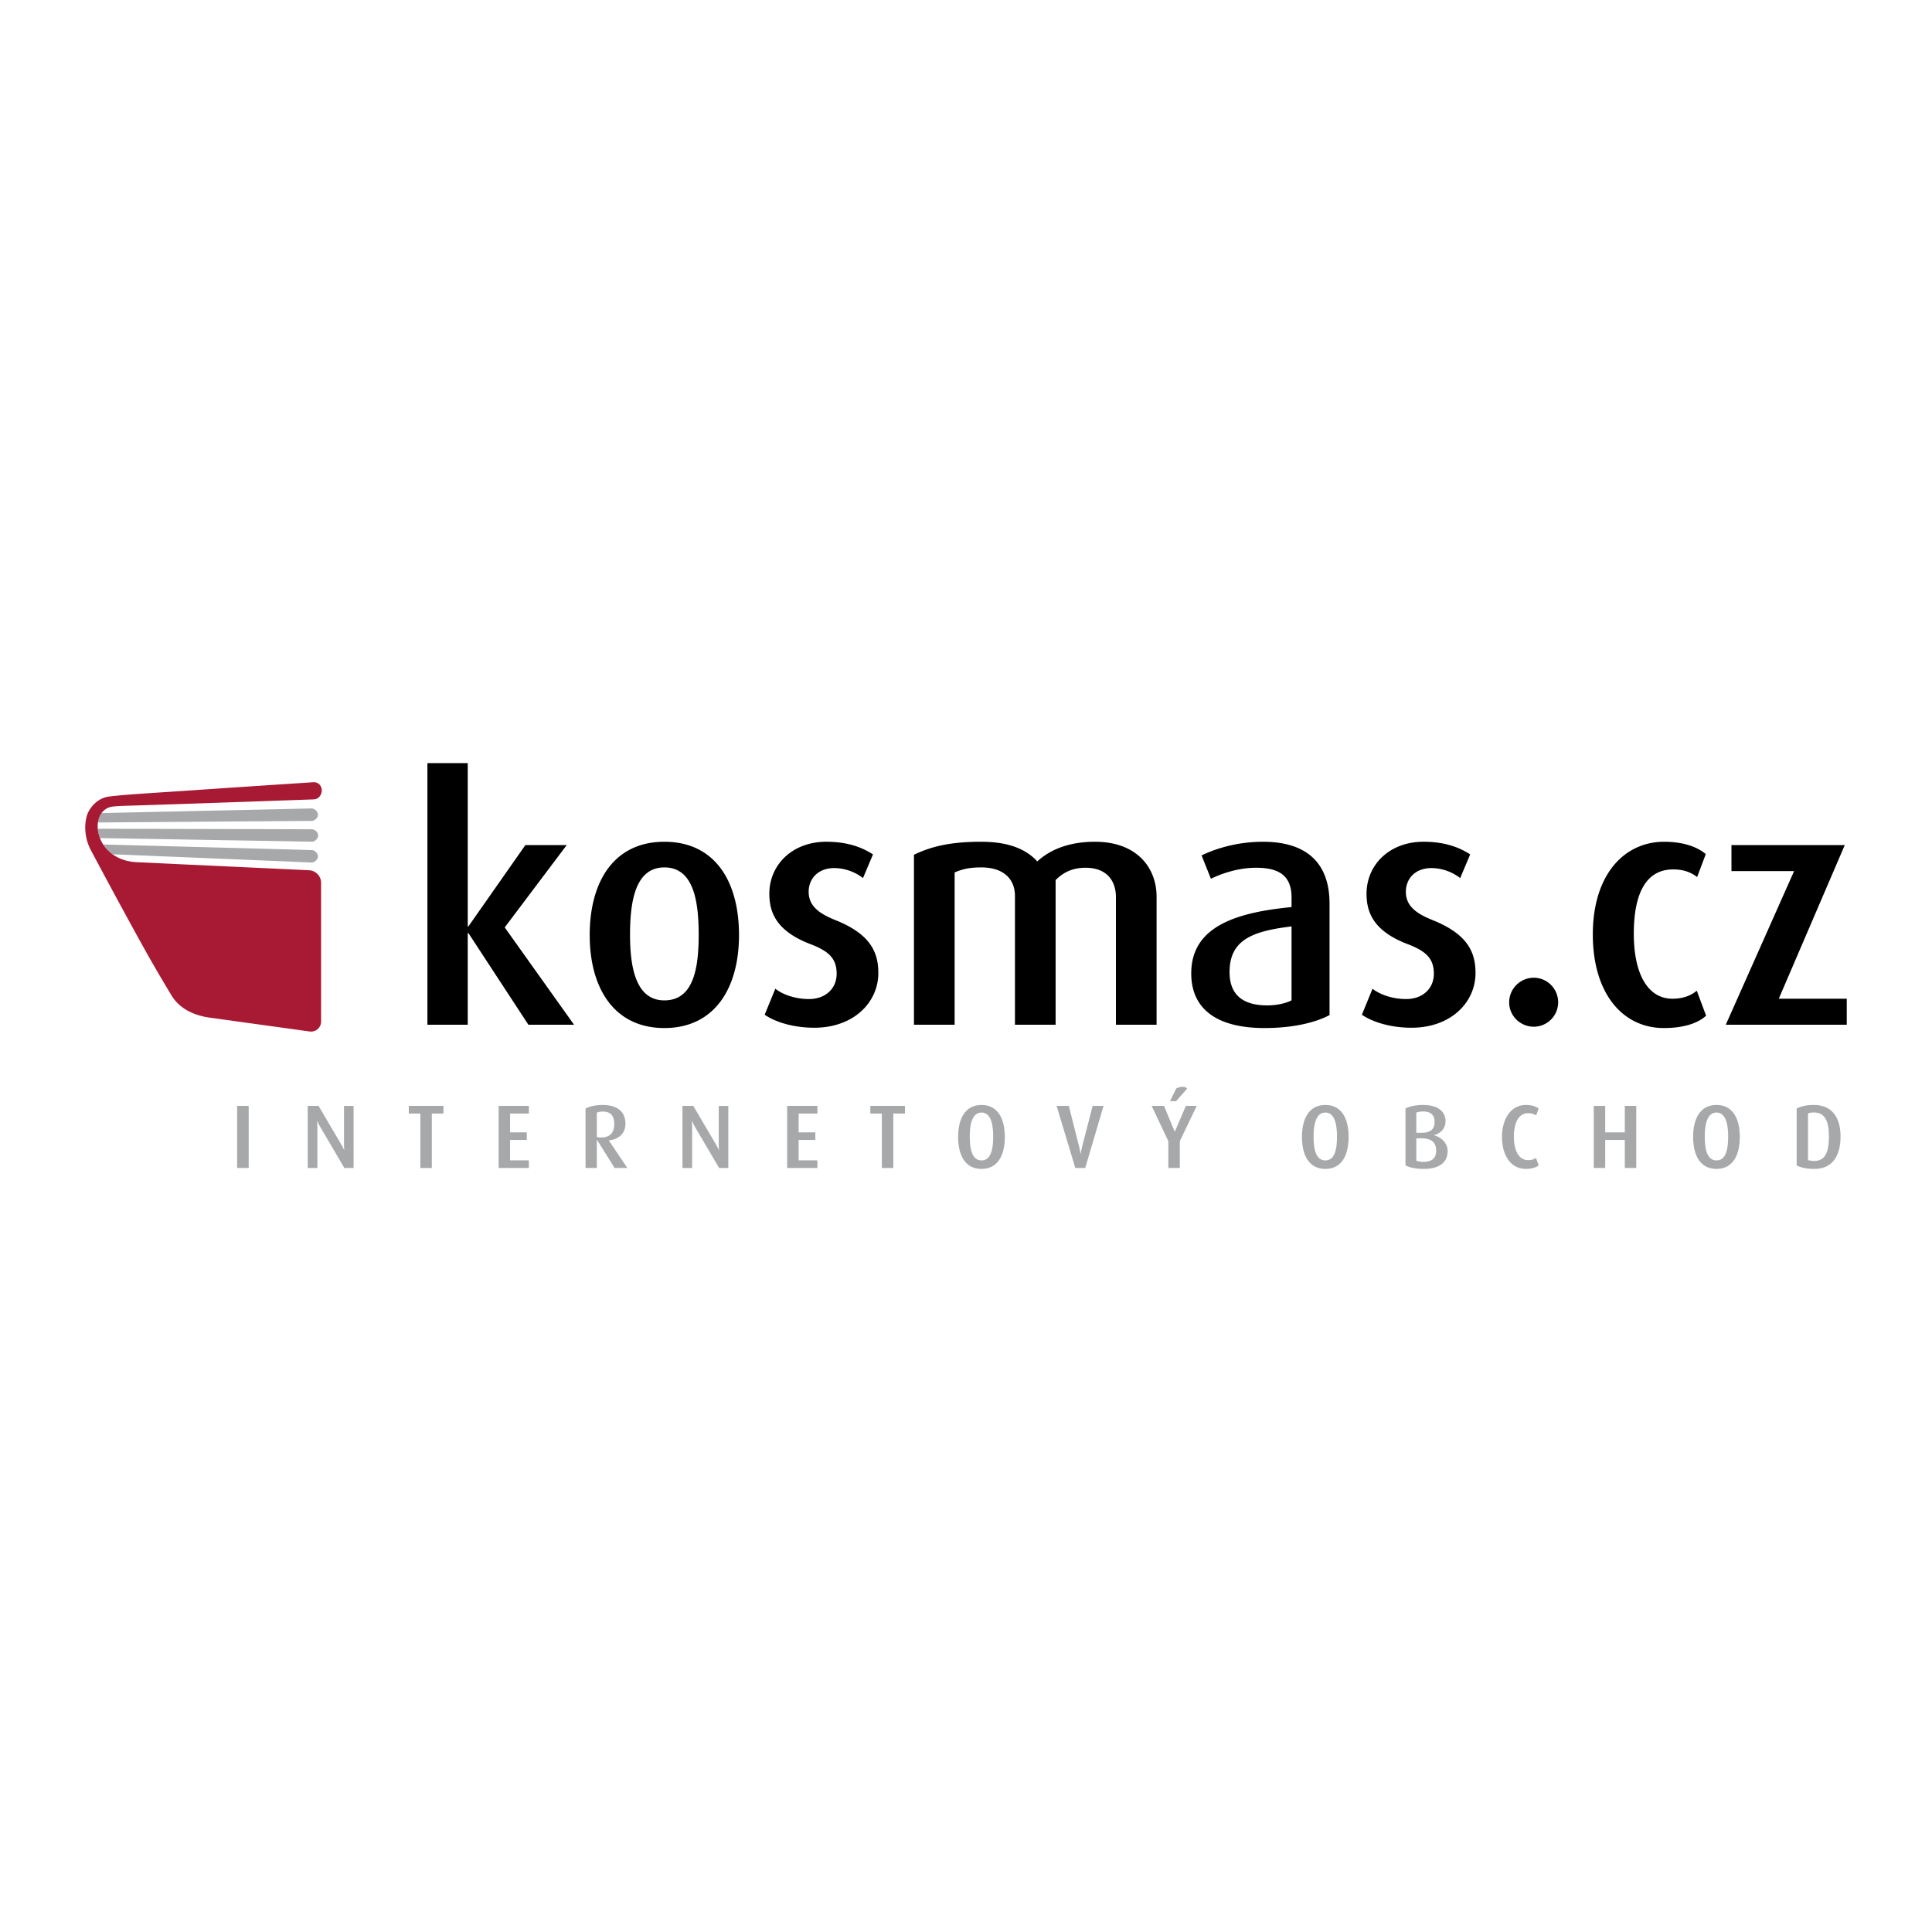 <svg xmlns="http://www.w3.org/2000/svg" width="2500" height="2500" viewBox="0 0 192.756 192.756"><g fill-rule="evenodd" clip-rule="evenodd"><path fill="#fff" d="M0 0h192.756v192.756H0V0z"/><path d="M52.717 102.236l-5.985-9.143h-.066v9.143h-4.023v-26.1h4.023v16.292h.066l5.685-8.113h4.124l-6.185 8.213 6.916 9.708h-4.555zM66.283 102.568c-5.021 0-7.448-3.988-7.448-9.275 0-5.353 2.427-9.31 7.448-9.31 5.054 0 7.448 3.957 7.448 9.31-.001 5.287-2.428 9.275-7.448 9.275zm0-16.026c-2.86 0-3.425 3.292-3.425 6.717 0 3.391.632 6.549 3.425 6.549 2.893 0 3.425-3.158 3.425-6.549 0-3.425-.533-6.717-3.425-6.717zM81.245 102.537c-2.095 0-3.89-.566-4.954-1.297l1.064-2.594c.665.531 1.895 1.029 3.358 1.029 1.663 0 2.76-1.062 2.76-2.525 0-1.531-.798-2.262-2.626-2.96-3.392-1.296-4.09-3.158-4.09-5.021 0-2.86 2.261-5.187 5.686-5.187 1.995 0 3.491.498 4.655 1.263l-.998 2.361a4.744 4.744 0 0 0-2.859-.998c-1.663 0-2.56 1.097-2.56 2.361 0 1.463 1.097 2.194 2.66 2.827 3.491 1.396 4.29 3.192 4.29 5.287-.002 2.927-2.463 5.454-6.386 5.454zM111.336 102.236V89.502c0-1.562-.865-2.926-3.025-2.926-1.23 0-2.162.399-2.992 1.23v14.43h-4.057V89.402c0-1.729-1.164-2.86-3.359-2.86-1.196 0-1.861.167-2.659.499v15.195h-4.057V85.279c1.795-.865 3.724-1.296 6.716-1.296 2.893 0 4.557.831 5.586 1.962 1.197-1.098 3.025-1.962 5.752-1.962 4.258 0 6.152 2.66 6.152 5.486v12.768h-4.057v-.001zM126.164 102.568c-4.887 0-7.314-1.994-7.314-5.451 0-4.722 4.557-6.085 10.008-6.618v-.964c0-2.328-1.461-2.96-3.557-2.96-1.729 0-3.393.565-4.488 1.098l-.932-2.327c1.164-.565 3.324-1.363 6.15-1.363 3.691 0 6.617 1.562 6.617 6.184v11.107c-1.429.763-3.689 1.294-6.484 1.294zm2.693-10.14c-3.822.466-6.184 1.297-6.184 4.556 0 2.326 1.396 3.324 3.758 3.324.93 0 1.828-.199 2.426-.5v-7.38zM140.828 102.537c-2.096 0-3.891-.566-4.953-1.297l1.062-2.594c.666.531 1.896 1.029 3.359 1.029 1.662 0 2.76-1.062 2.76-2.525 0-1.531-.799-2.262-2.627-2.96-3.393-1.296-4.09-3.158-4.09-5.021 0-2.86 2.262-5.187 5.686-5.187 1.994 0 3.492.498 4.654 1.263l-.996 2.361a4.753 4.753 0 0 0-2.861-.998c-1.662 0-2.559 1.097-2.559 2.361 0 1.463 1.096 2.194 2.66 2.827 3.49 1.396 4.289 3.192 4.289 5.287.001 2.927-2.46 5.454-6.384 5.454zM153.031 102.436c-1.363 0-2.461-1.098-2.461-2.426a2.456 2.456 0 0 1 2.461-2.461c1.33 0 2.428 1.098 2.428 2.461a2.442 2.442 0 0 1-2.428 2.426zM165.998 102.568c-4.09 0-7.082-3.424-7.082-9.342 0-5.952 3.125-9.243 7.115-9.243 2.195 0 3.492.665 4.156 1.229l-.865 2.295c-.498-.399-1.23-.765-2.393-.765-2.76 0-3.924 2.494-3.924 6.417 0 3.958 1.363 6.483 3.857 6.483 1.098 0 1.861-.332 2.426-.797l.932 2.492c-.73.667-2.06 1.231-4.222 1.231zM172.182 102.236l6.816-15.327h-6.25v-2.594h11.305l-6.584 15.328h6.783v2.593h-12.07z"/><path d="M18.102 85.513l2.427.101 2.427.101 2.527.104 2.729.113c.955.039 1.794.081 2.866.125.254.011.633-.261.642-.606.009-.345-.356-.631-.611-.638-1.071-.029-1.912-.055-2.866-.081l-2.729-.074c-.87-.022-1.708-.045-2.528-.067l-2.428-.064-2.428-.065c-.82-.021-1.658-.045-2.529-.068l-2.729-.073-2.568-.068c.233.362.536.698.923.978l1.621.067 2.729.112 2.525.103zM31.119 82.736l-2.867-.008-2.729-.007-2.529-.007-2.428-.006-2.428-.006-2.529-.006c-.871-.003-1.776-.004-2.73-.006l-3.031-.007c-.033 0-.062.012-.093.018.025.302.097.612.215.915l2.908.049 2.73.046 2.528.042 2.428.042 2.428.042 2.528.043 2.73.045c.955.017 1.795.034 2.867.052.255.004.626-.272.627-.618s-.37-.623-.625-.623zM9.842 82.057l3.03-.021 2.73-.02 2.527-.018 2.429-.019 2.428-.018 2.528-.018 2.729-.02 2.867-.021c.254-.001.621-.283.612-.629-.008-.346-.387-.622-.642-.616-1.071.023-1.911.046-2.866.066l-2.728.06-2.527.056-2.428.053c-.803.018-1.606.034-2.427.053L15.577 81l-2.729.06-2.711.059a2.092 2.092 0 0 0-.356.928c.021.001.04.01.061.01z" fill="#a6a8aa"/><path d="M17.15 99.377c-.03-.047-1.453-2.402-2.382-4.061-2.52-4.496-5.776-10.632-5.776-10.632a6.586 6.586 0 0 1-.257-.642c-.282-.914-.301-1.831-.084-2.604.23-.818 1.031-1.787 2.177-1.96 1.451-.2 5.061-.402 8.183-.617 5.748-.396 12.261-.817 12.261-.817.647-.021.834.542.834.819 0 .278-.187.874-.834.893 0 0-15.042.536-18.859.641-1.189.05-1.396.081-1.7.233-1.858.924-1.114 5.153 2.874 5.39l17.271.809c.647.034 1.177.59 1.177 1.239v13.822a1 1 0 0 1-1.167 1.016l-9.952-1.375c-1.97-.289-3.125-1.14-3.766-2.154z" fill="#a81933"/><path d="M61.319 116.529l-1.756-2.809h-.018v2.809H58.42v-5.934c.387-.197.981-.352 1.692-.352 1.54 0 2.288.721 2.288 1.883 0 .936-.675 1.576-1.657 1.639v.018l1.846 2.746h-1.27zm57.113-7.906c-.109-.26-.721-.242-1.082-.018l-.621 1.262h.604l1.099-1.244zm62.578 7.998c-.766 0-1.379-.137-1.756-.352v-5.674c.404-.207.98-.352 1.691-.352 1.873 0 2.684 1.287 2.684 3.143 0 1.848-.746 3.235-2.619 3.235zm-9.754 0c-1.666 0-2.332-1.424-2.332-3.189 0-1.756.666-3.188 2.332-3.188s2.324 1.432 2.324 3.188c0 1.765-.658 3.189-2.324 3.189zm-29.195 0c-.781 0-1.412-.127-1.836-.352v-5.674c.377-.207 1.018-.352 1.764-.352 1.496 0 2.234.686 2.234 1.604 0 .846-.631 1.287-1.152 1.404v.018c.566.127 1.359.668 1.359 1.568 0 1.233-.955 1.784-2.369 1.784zm-.073-5.728c-.27 0-.477.037-.684.107v2.01l.352.008c1.1.027 1.469-.352 1.469-1.098 0-.686-.389-1.027-1.137-1.027zm-9.759 5.728c-1.666 0-2.332-1.424-2.332-3.189 0-1.756.666-3.188 2.332-3.188s2.322 1.432 2.322 3.188c0 1.765-.656 3.189-2.322 3.189zm-34.303 0c-1.667 0-2.333-1.424-2.333-3.189 0-1.756.667-3.188 2.333-3.188 1.666 0 2.324 1.432 2.324 3.188 0 1.765-.658 3.189-2.324 3.189zm-74.267-.092v-6.195h1.153v6.195h-1.153zm95.736-6.195h-1.08l-1.1 2.566h-.018l-1.062-2.566H114.9l1.666 3.521v2.674h1.145v-2.674l1.684-3.521zm61.578.658c-.242 0-.424.027-.586.09v4.656c.137.045.361.09.604.09 1.062 0 1.479-.775 1.479-2.459-.001-1.611-.462-2.377-1.497-2.377zm-9.717.008c-.955 0-1.17 1.234-1.17 2.396 0 1.152.189 2.377 1.17 2.377.982 0 1.162-1.225 1.162-2.377 0-1.162-.207-2.396-1.162-2.396zm-9.149 5.529v-2.799h-1.955v2.799h-1.143v-6.195h1.143v2.639h1.955v-2.639h1.143v6.195h-1.143zm-9.878.092c-1.576 0-2.377-1.469-2.377-3.189 0-1.684.811-3.188 2.387-3.188.576 0 .98.137 1.277.352l-.252.684a1.505 1.505 0 0 0-.801-.215c-1.062 0-1.424 1.17-1.424 2.359 0 1.197.406 2.322 1.424 2.322.361 0 .566-.08.783-.215l.27.738c-.287.225-.729.352-1.287.352zm-10.573-3.053l-.352.008v2.225c.199.082.414.117.721.117.738 0 1.262-.297 1.262-1.1 0-.855-.461-1.277-1.631-1.25zM132.229 111c-.955 0-1.172 1.234-1.172 2.396 0 1.152.189 2.377 1.172 2.377.98 0 1.162-1.225 1.162-2.377 0-1.162-.209-2.396-1.162-2.396zm-23.956 5.529h-.99l-1.865-6.195h1.217l1.008 3.98c.09.361.162.783.162.783h.018s.072-.422.162-.783l1.027-3.98h1.09l-1.829 6.195zM97.926 111c-.955 0-1.17 1.234-1.17 2.396 0 1.152.189 2.377 1.17 2.377.982 0 1.162-1.225 1.162-2.377 0-1.162-.207-2.396-1.162-2.396zm-8.8.1v5.43h-1.144v-5.43H86.83v-.766h3.458v.766h-1.162zm-10.589 5.429v-6.195h3.017v.766H79.68v1.873h1.666v.758H79.68v2.035h1.873v.764h-3.016v-.001zm-6.79 0l-2.351-3.998c-.207-.352-.36-.693-.36-.693h-.018s.036.352.036.721v3.971h-.964v-6.195h1.081l2.215 3.766c.207.35.333.629.333.629h.018s-.027-.297-.027-.656v-3.738h.955v6.195h-.918v-.002zm-11.635-5.627c-.243 0-.432.045-.567.107v2.432c.072.027.252.045.423.045.883 0 1.315-.477 1.315-1.307 0-.863-.333-1.277-1.171-1.277zm-10.365 5.627v-6.195h3.017v.766H50.89v1.873h1.666v.758H50.89v2.035h1.874v.764h-3.017v-.001zm-6.664-5.429v5.43h-1.144v-5.43h-1.153v-.766h3.458v.766h-1.161zm-8.726 5.429l-2.35-3.998c-.208-.352-.36-.693-.36-.693h-.018s.036.352.036.721v3.971h-.963v-6.195h1.081l2.215 3.766c.208.35.333.629.333.629h.018s-.027-.297-.027-.656v-3.738h.955v6.195h-.92v-.002z" fill="#a6a8aa"/></g></svg>